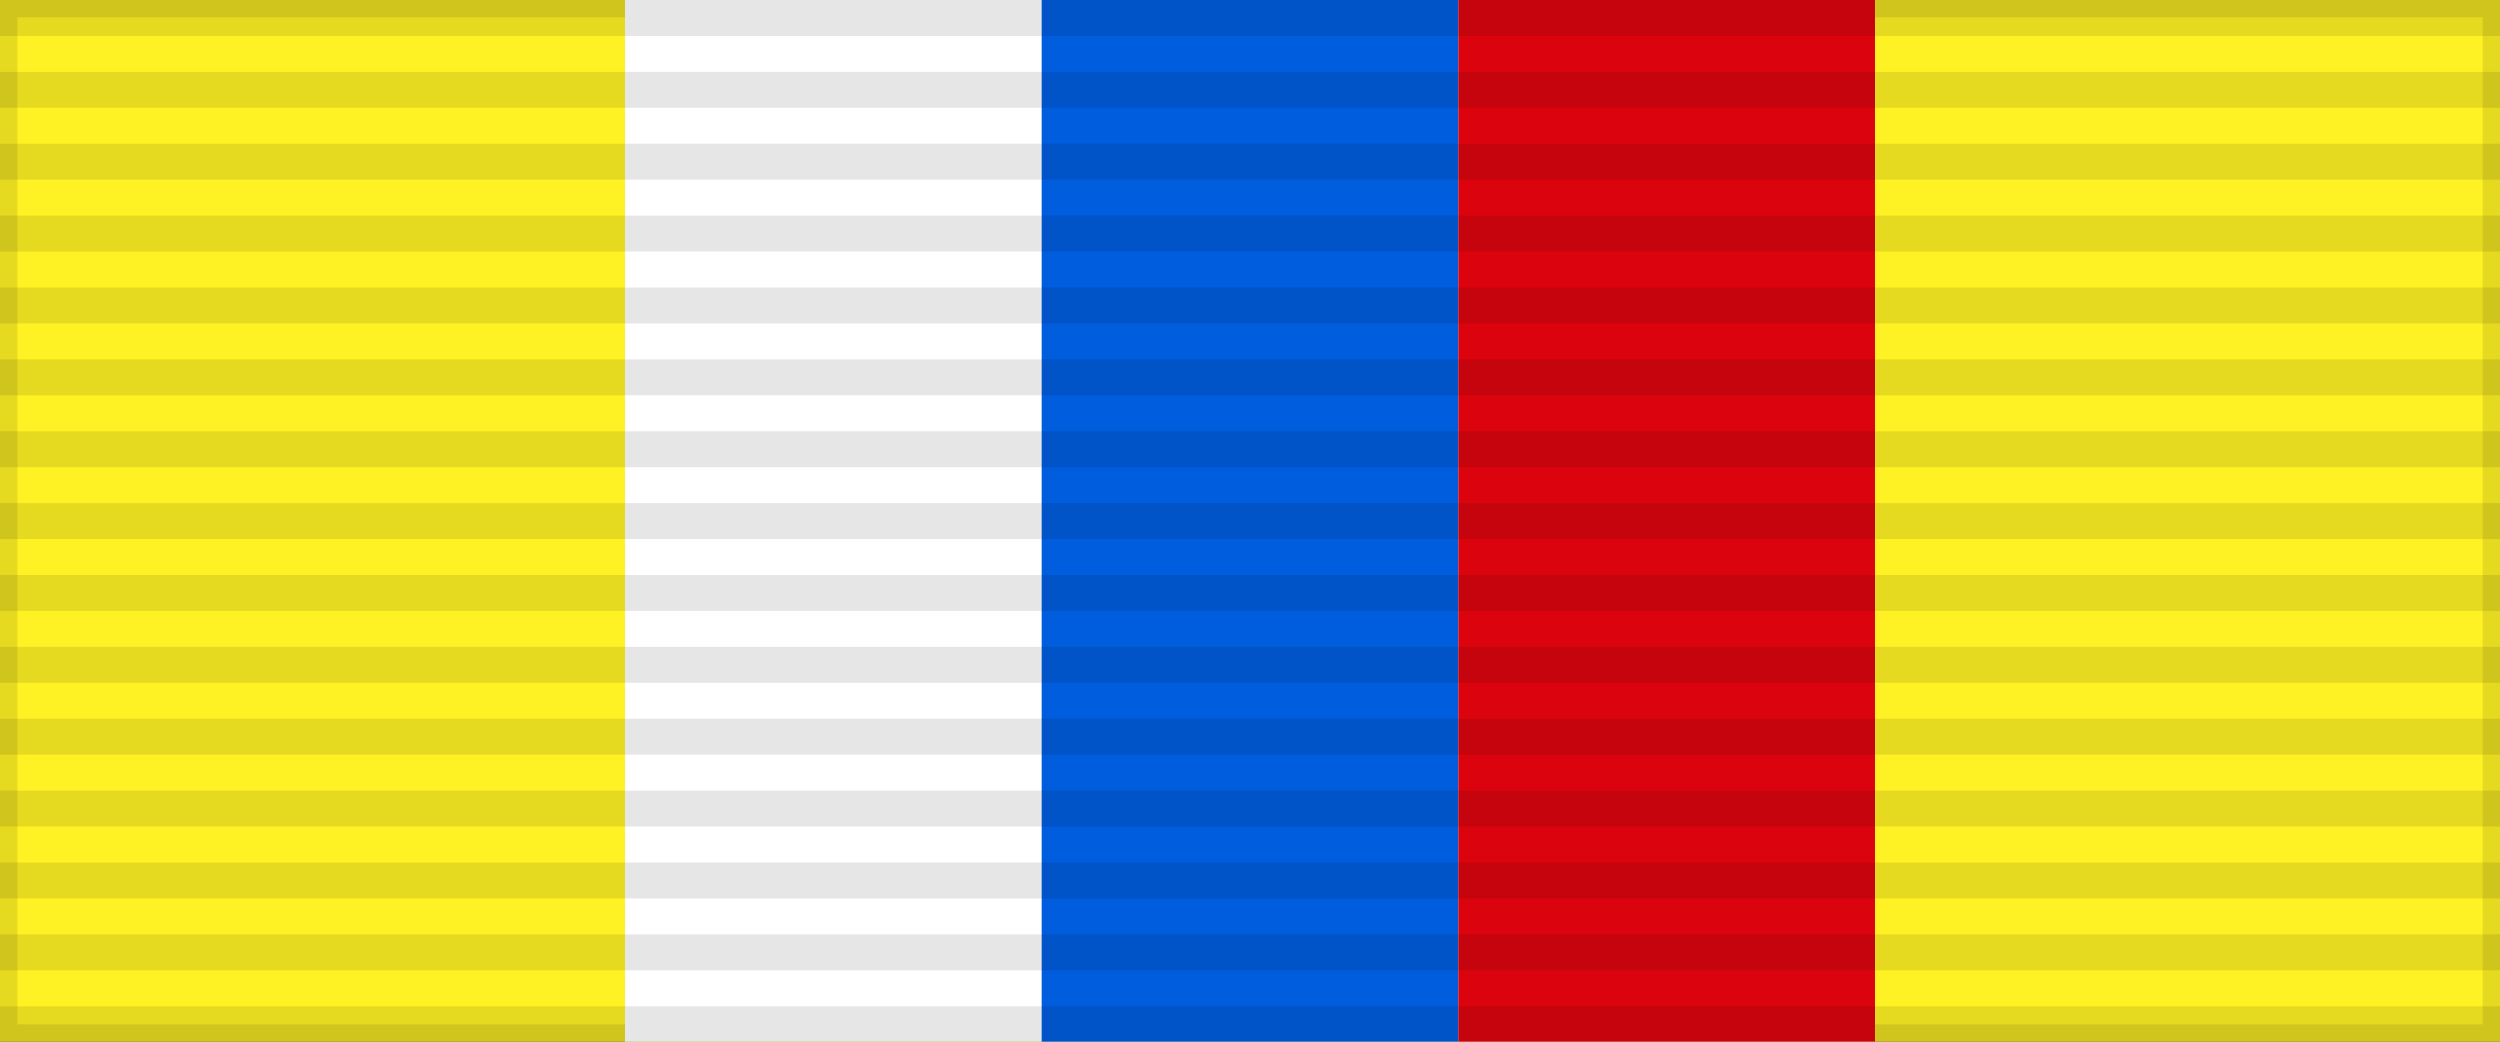 <?xml version="1.0" encoding="UTF-8"?>
<svg xmlns="http://www.w3.org/2000/svg" width="144" height="60">
<rect width="100%" height="100%" fill="#333333" stroke="none"/>
<rect width="144" height="60" style="fill:#fff224;stroke:#000;stroke-width:2;stroke-opacity:.1"/>
<rect width="72" height="60" x="36" fill="#fff"/>
<rect width="24" height="60" x="60" fill="#005ddd"/>
<rect width="24" height="60" x="84" fill="#db040e"/>
<path d="m72,0v60" style="stroke:#000;stroke-width:144;stroke-dasharray:2.07;opacity:.1"/>
</svg>